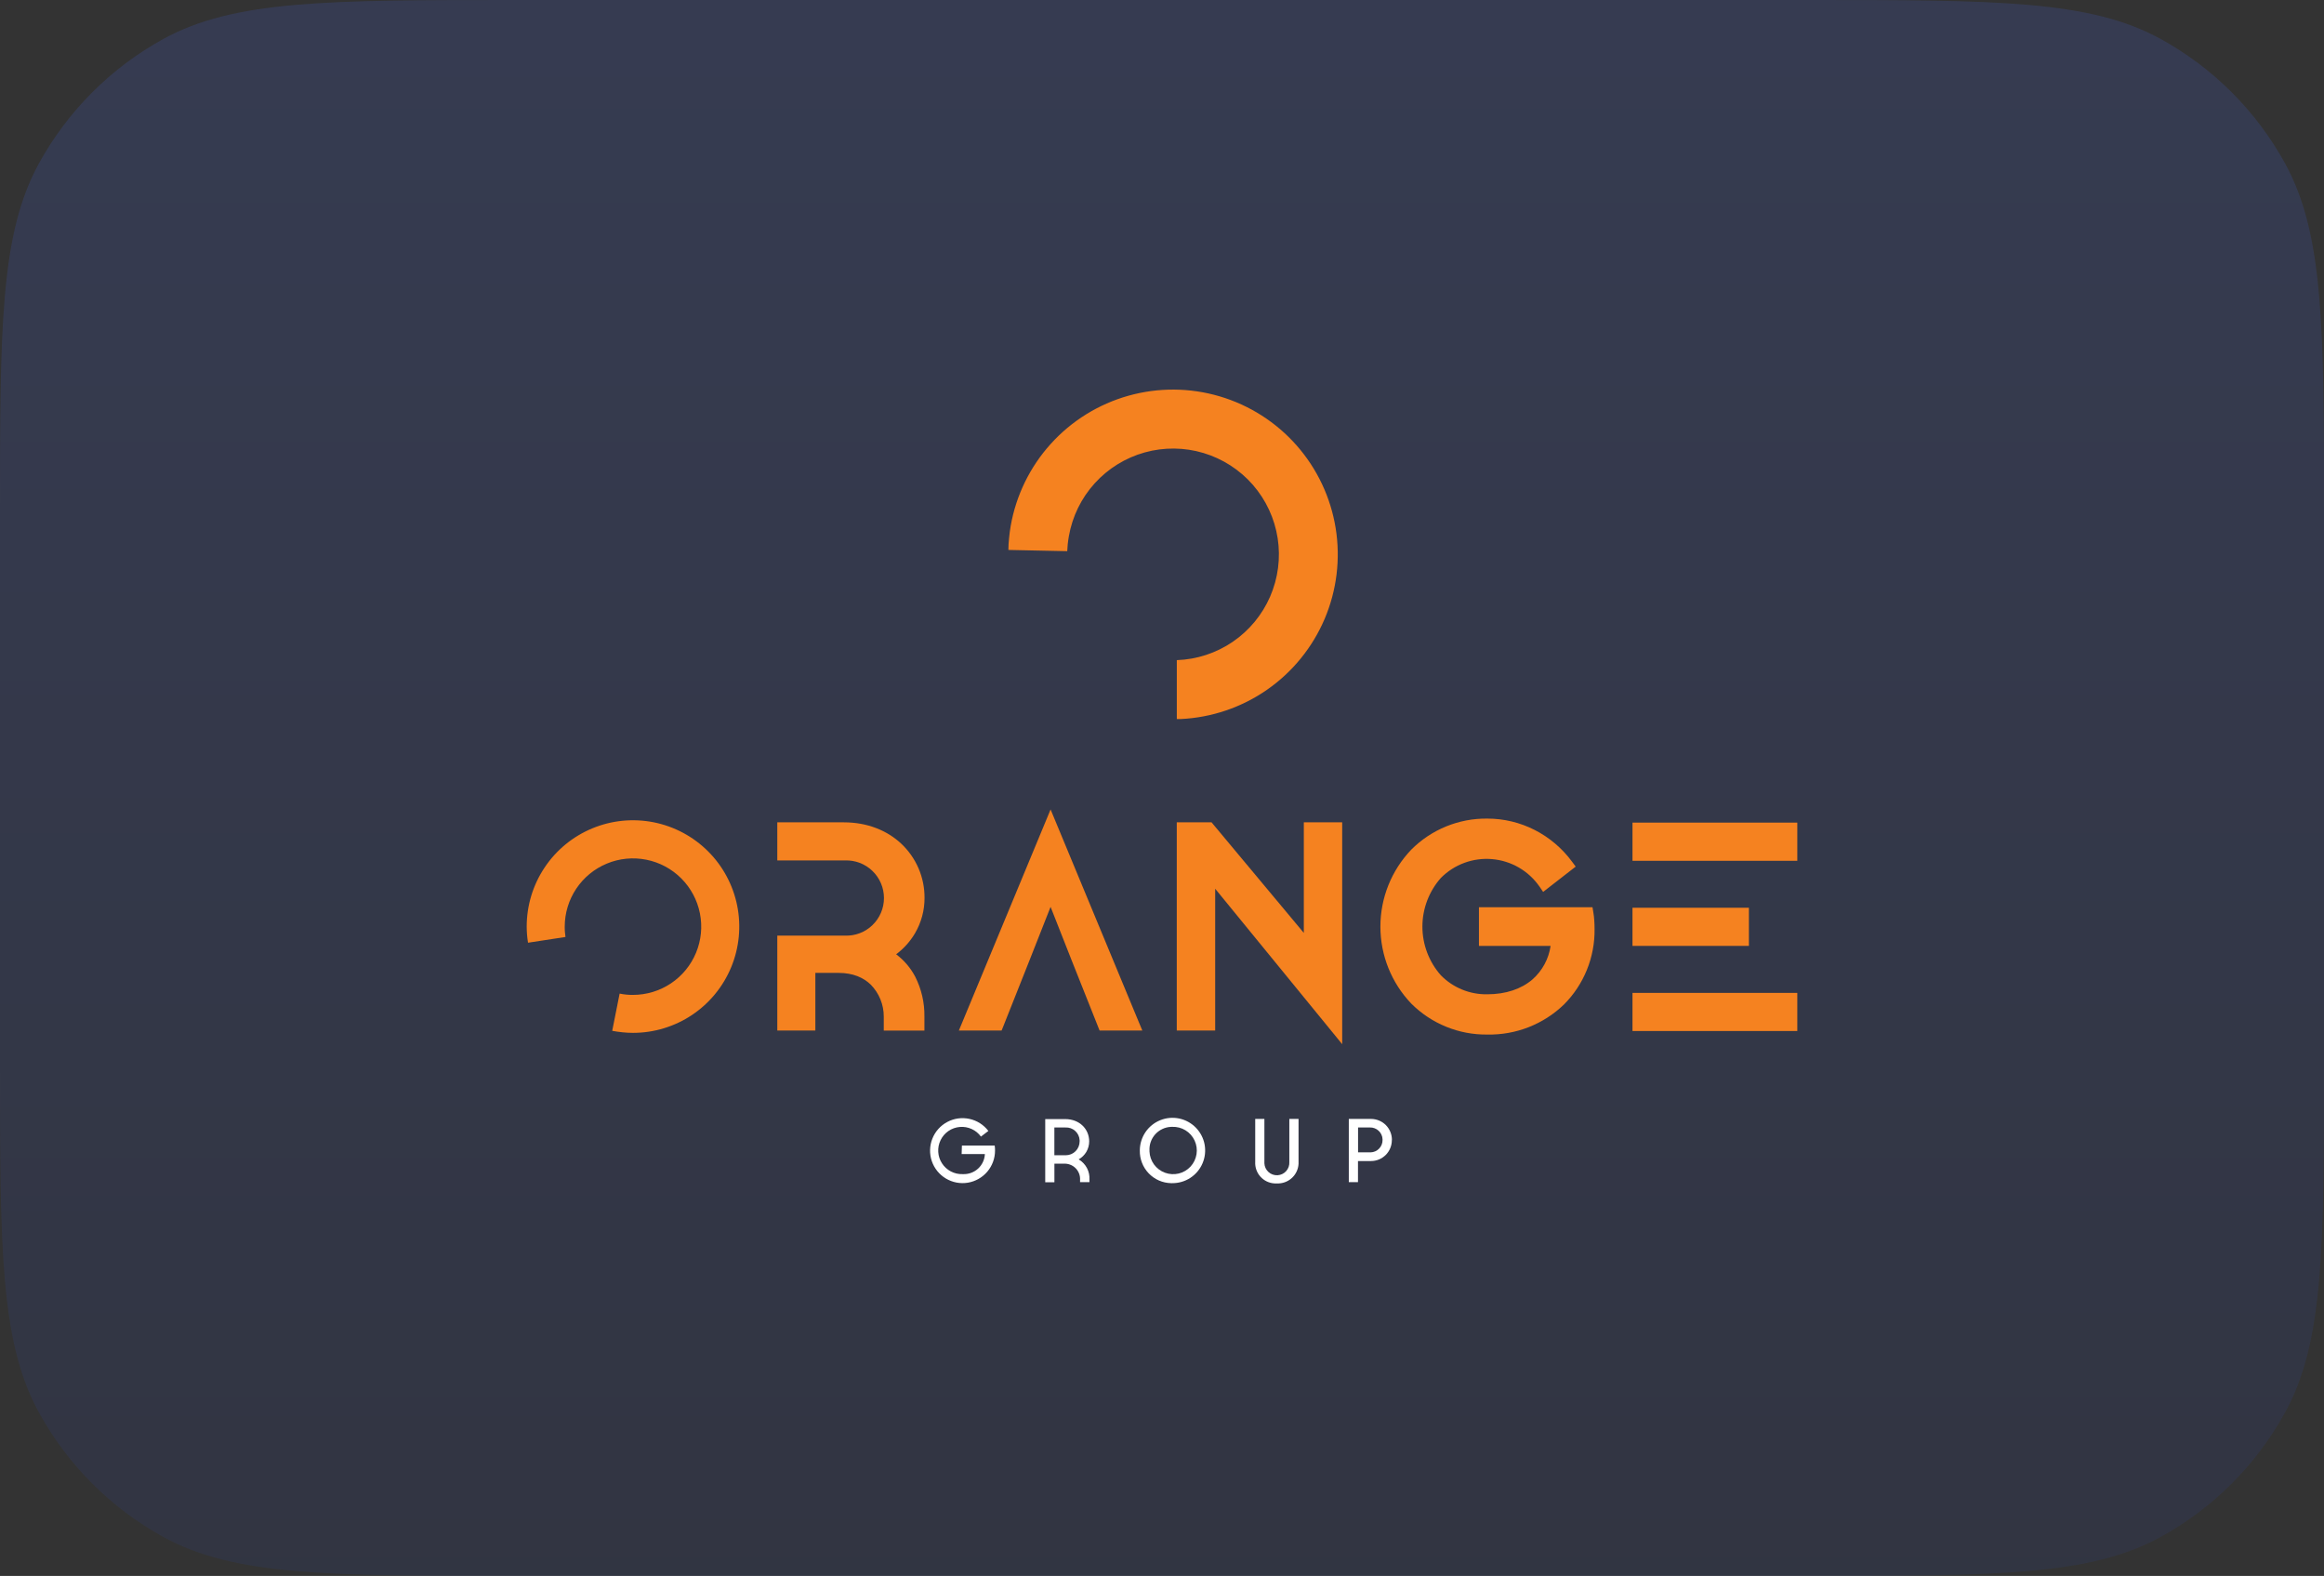 <?xml version="1.0" encoding="UTF-8"?> <svg xmlns="http://www.w3.org/2000/svg" width="118" height="80" viewBox="0 0 118 80" fill="none"><rect x="0" y="0" width="118" height="80" fill="#333333" stroke="none"/><path d="M0 26.24C0 16.675 0 11.892 1.979 8.292C3.442 5.631 5.631 3.442 8.292 1.979C11.892 0 16.675 0 26.24 0H91.76C101.325 0 106.108 0 109.708 1.979C112.369 3.442 114.558 5.631 116.021 8.292C118 11.892 118 16.675 118 26.24V53.76C118 63.325 118 68.108 116.021 71.708C114.558 74.369 112.369 76.558 109.708 78.021C106.108 80 101.325 80 91.76 80H26.24C16.675 80 11.892 80 8.292 78.021C5.631 76.558 3.442 74.369 1.979 71.708C0 68.108 0 63.325 0 53.76V26.24Z" fill="url(#paint0_linear_1060_1349)" fill-opacity="0.15"></path><g clip-path="url(#clip0_1060_1349)"><path fill-rule="evenodd" clip-rule="evenodd" d="M51.201 27.917C51.202 27.721 51.212 27.525 51.234 27.331C51.255 27.106 51.283 26.895 51.317 26.7C51.589 25.147 52.295 23.702 53.352 22.533C54.409 21.363 55.776 20.516 57.294 20.089C58.812 19.663 60.419 19.674 61.931 20.121C63.443 20.568 64.798 21.433 65.84 22.617C66.881 23.801 67.567 25.255 67.818 26.811C68.069 28.368 67.875 29.964 67.259 31.415C66.642 32.866 65.628 34.114 64.334 35.014C63.039 35.914 61.516 36.429 59.941 36.502H59.752V33.511C60.766 33.476 61.749 33.154 62.588 32.583C63.427 32.011 64.087 31.214 64.491 30.283C64.895 29.352 65.028 28.326 64.873 27.323C64.718 26.32 64.282 25.381 63.616 24.615C62.95 23.85 62.08 23.289 61.108 22.997C60.136 22.705 59.101 22.695 58.123 22.967C57.145 23.239 56.265 23.783 55.583 24.535C54.901 25.287 54.447 26.216 54.272 27.216C54.245 27.366 54.227 27.499 54.214 27.625C54.201 27.75 54.191 27.886 54.188 27.98L51.201 27.917Z" fill="#F58220"></path><path fill-rule="evenodd" clip-rule="evenodd" d="M26.81 47.856C26.786 47.697 26.769 47.562 26.76 47.446C26.749 47.304 26.743 47.163 26.743 47.037C26.743 45.97 27.059 44.926 27.652 44.039C28.244 43.151 29.087 42.459 30.073 42.051C31.059 41.642 32.144 41.535 33.191 41.743C34.238 41.951 35.199 42.465 35.954 43.219C36.709 43.973 37.223 44.935 37.432 45.982C37.64 47.028 37.534 48.113 37.126 49.099C36.717 50.086 36.026 50.929 35.139 51.522C34.251 52.115 33.208 52.432 32.141 52.432C31.964 52.432 31.788 52.422 31.611 52.404C31.434 52.385 31.24 52.36 31.085 52.329L31.461 50.439C31.684 50.485 31.912 50.508 32.139 50.505C32.825 50.505 33.495 50.302 34.065 49.921C34.635 49.54 35.079 48.999 35.341 48.366C35.603 47.733 35.672 47.036 35.538 46.364C35.404 45.692 35.074 45.074 34.59 44.59C34.105 44.105 33.488 43.775 32.816 43.642C32.143 43.508 31.447 43.576 30.813 43.839C30.18 44.101 29.639 44.545 29.258 45.115C28.878 45.685 28.674 46.355 28.674 47.04C28.673 47.129 28.675 47.217 28.683 47.306C28.691 47.415 28.701 47.501 28.711 47.565L26.81 47.856Z" fill="#F58220"></path><path fill-rule="evenodd" clip-rule="evenodd" d="M46.459 47.376C46.214 47.792 45.889 48.154 45.502 48.444C45.905 48.747 46.236 49.136 46.471 49.583C46.788 50.211 46.948 50.907 46.937 51.61V52.317H44.873V51.61C44.876 51.002 44.638 50.417 44.211 49.983C43.848 49.63 43.315 49.388 42.58 49.388H41.399V52.313H39.467V47.496H42.899C43.156 47.506 43.412 47.464 43.653 47.373C43.893 47.281 44.112 47.142 44.297 46.964C44.482 46.786 44.63 46.572 44.73 46.336C44.831 46.099 44.883 45.845 44.883 45.588C44.883 45.331 44.831 45.076 44.73 44.84C44.63 44.603 44.482 44.39 44.297 44.212C44.112 44.033 43.893 43.894 43.653 43.803C43.412 43.711 43.156 43.669 42.899 43.679H39.467V41.745H42.843C44.043 41.745 45.043 42.159 45.755 42.824C46.133 43.177 46.434 43.606 46.639 44.081C46.843 44.557 46.947 45.07 46.943 45.588C46.944 46.216 46.777 46.834 46.459 47.376Z" fill="#F58220"></path><path fill-rule="evenodd" clip-rule="evenodd" d="M57.563 52.313H55.831L55.758 52.131L55.488 51.451C54.734 49.561 54.087 47.936 53.343 46.036C52.903 47.152 52.527 48.106 52.269 48.759C51.931 49.607 51.519 50.649 50.93 52.131L50.856 52.313H48.686L48.853 51.913L53.077 41.734L53.343 41.091L53.61 41.734L57.834 51.913L58.001 52.313H57.563Z" fill="#F58220"></path><path fill-rule="evenodd" clip-rule="evenodd" d="M61.41 52.313H60.04H59.75V52.023V42.035V41.745H60.04H61.382H61.517L61.603 41.85L66.201 47.358V42.035V41.745H66.489H67.859H68.149V42.035V52.194V53.007L67.636 52.378L61.7 45.115V52.023V52.313H61.41Z" fill="#F58220"></path><path fill-rule="evenodd" clip-rule="evenodd" d="M78.731 48.017H75.093V46.056H80.859L80.901 46.315C80.925 46.453 80.941 46.592 80.949 46.732C80.959 46.873 80.963 47.014 80.963 47.156C80.974 47.867 80.841 48.573 80.574 49.232C80.307 49.892 79.911 50.491 79.408 50.994C78.892 51.492 78.282 51.882 77.615 52.144C76.947 52.405 76.234 52.532 75.518 52.518C74.802 52.527 74.092 52.392 73.429 52.122C72.766 51.853 72.164 51.453 71.658 50.948C70.651 49.895 70.089 48.495 70.089 47.038C70.089 45.582 70.651 44.182 71.658 43.13C72.163 42.623 72.766 42.222 73.428 41.952C74.091 41.681 74.802 41.546 75.518 41.555C76.353 41.554 77.177 41.752 77.921 42.131C78.673 42.515 79.325 43.069 79.825 43.749L80.005 43.992L79.767 44.177L78.611 45.075L78.352 45.277L78.167 45.006C77.893 44.611 77.536 44.282 77.121 44.041C76.705 43.8 76.242 43.654 75.764 43.613C75.286 43.571 74.804 43.635 74.353 43.801C73.903 43.966 73.494 44.229 73.157 44.57C72.555 45.252 72.222 46.129 72.222 47.038C72.222 47.948 72.555 48.826 73.157 49.507C73.463 49.821 73.831 50.068 74.237 50.234C74.643 50.401 75.079 50.482 75.518 50.474C76.456 50.474 77.247 50.205 77.812 49.718C78.311 49.278 78.636 48.675 78.731 48.017Z" fill="#F58220"></path><path d="M91.257 41.761H82.889V43.697H91.257V41.761Z" fill="#F58220"></path><path d="M88.8 46.081H82.889V48.017H88.8V46.081Z" fill="#F58220"></path><path d="M91.257 50.402H82.889V52.337H91.257V50.402Z" fill="#F58220"></path><path fill-rule="evenodd" clip-rule="evenodd" d="M48.827 58.584H50.007C49.994 58.867 49.87 59.133 49.661 59.324C49.452 59.515 49.176 59.615 48.893 59.603H48.874C48.668 59.61 48.463 59.563 48.28 59.467C48.096 59.371 47.941 59.229 47.829 59.055C47.716 58.882 47.651 58.682 47.639 58.475C47.626 58.269 47.668 58.062 47.759 57.877C47.849 57.691 47.987 57.532 48.157 57.414C48.328 57.297 48.526 57.227 48.732 57.209C48.938 57.191 49.145 57.226 49.334 57.312C49.522 57.397 49.685 57.53 49.807 57.698L50.184 57.411C49.947 57.1 49.607 56.883 49.225 56.8C48.842 56.716 48.443 56.771 48.098 56.955C47.752 57.139 47.484 57.44 47.34 57.803C47.196 58.167 47.185 58.57 47.311 58.94C47.437 59.311 47.69 59.624 48.025 59.825C48.361 60.026 48.757 60.102 49.143 60.038C49.529 59.973 49.879 59.774 50.132 59.476C50.384 59.177 50.523 58.798 50.522 58.407C50.524 58.322 50.518 58.238 50.505 58.154H48.841L48.827 58.584Z" fill="white"></path><path fill-rule="evenodd" clip-rule="evenodd" d="M54.769 58.854C54.931 58.764 55.066 58.631 55.16 58.471C55.254 58.31 55.303 58.127 55.303 57.941C55.303 57.324 54.824 56.809 54.082 56.809H53.071V60.017H53.537V59.073H54.014C54.117 59.067 54.22 59.082 54.317 59.116C54.414 59.15 54.504 59.202 54.58 59.271C54.657 59.339 54.719 59.422 54.764 59.515C54.809 59.608 54.835 59.708 54.84 59.811V60.009H55.316V59.877C55.328 59.675 55.284 59.474 55.19 59.295C55.096 59.117 54.955 58.967 54.782 58.862L54.769 58.854ZM54.818 57.941C54.818 58.128 54.744 58.307 54.612 58.439C54.48 58.571 54.301 58.645 54.114 58.645H53.535V57.236H54.101C54.282 57.226 54.459 57.289 54.593 57.411C54.728 57.532 54.809 57.702 54.818 57.883V57.941Z" fill="white"></path><path fill-rule="evenodd" clip-rule="evenodd" d="M59.516 60.062C59.844 60.065 60.166 59.971 60.44 59.792C60.715 59.612 60.93 59.356 61.058 59.054C61.187 58.752 61.223 58.419 61.163 58.097C61.102 57.774 60.947 57.477 60.717 57.243C60.488 57.009 60.194 56.848 59.873 56.78C59.552 56.713 59.218 56.742 58.914 56.865C58.609 56.987 58.348 57.197 58.163 57.468C57.978 57.739 57.878 58.059 57.874 58.386V58.407C57.87 58.62 57.907 58.832 57.985 59.03C58.062 59.228 58.178 59.41 58.325 59.563C58.472 59.717 58.648 59.84 58.843 59.926C59.038 60.011 59.248 60.057 59.461 60.062H59.516ZM59.516 57.203C59.753 57.194 59.989 57.254 60.192 57.378C60.395 57.502 60.556 57.683 60.656 57.899C60.756 58.115 60.79 58.355 60.753 58.59C60.716 58.825 60.611 59.044 60.45 59.219C60.288 59.394 60.079 59.517 59.848 59.573C59.617 59.628 59.374 59.614 59.151 59.532C58.928 59.45 58.734 59.304 58.594 59.112C58.454 58.919 58.374 58.69 58.365 58.453C58.364 58.438 58.364 58.422 58.365 58.407C58.357 58.257 58.378 58.107 58.428 57.966C58.478 57.824 58.556 57.694 58.656 57.582C58.757 57.47 58.878 57.38 59.014 57.315C59.149 57.25 59.296 57.213 59.446 57.205L59.516 57.203Z" fill="white"></path><path fill-rule="evenodd" clip-rule="evenodd" d="M63.733 56.801V58.986C63.719 59.261 63.815 59.53 63.999 59.734C64.183 59.938 64.441 60.061 64.716 60.075H64.825C65.104 60.09 65.376 59.994 65.584 59.808C65.792 59.622 65.917 59.361 65.933 59.083C65.933 59.05 65.933 59.018 65.933 58.986V56.801H65.465V58.986C65.47 59.07 65.459 59.154 65.432 59.233C65.404 59.312 65.362 59.385 65.306 59.448C65.25 59.511 65.183 59.562 65.107 59.598C65.032 59.634 64.95 59.655 64.866 59.66C64.782 59.664 64.699 59.652 64.62 59.624C64.541 59.596 64.468 59.553 64.406 59.496C64.344 59.44 64.294 59.372 64.258 59.296C64.223 59.22 64.202 59.138 64.199 59.054C64.197 59.032 64.197 59.009 64.199 58.986V56.801H63.733Z" fill="white"></path><path fill-rule="evenodd" clip-rule="evenodd" d="M70.674 57.867C70.675 57.728 70.648 57.59 70.595 57.461C70.543 57.332 70.465 57.214 70.367 57.115C70.269 57.016 70.152 56.938 70.023 56.884C69.895 56.83 69.757 56.802 69.617 56.801H68.485V60.009H68.951V58.939H69.614C69.753 58.939 69.89 58.911 70.019 58.858C70.147 58.804 70.263 58.726 70.362 58.628C70.46 58.529 70.537 58.413 70.59 58.284C70.643 58.156 70.67 58.018 70.67 57.879L70.674 57.867ZM70.198 57.867C70.2 57.949 70.185 58.03 70.155 58.106C70.125 58.182 70.08 58.251 70.023 58.309C69.967 58.368 69.899 58.414 69.824 58.447C69.749 58.479 69.669 58.496 69.587 58.498H68.955V57.235H69.553C69.635 57.232 69.717 57.245 69.793 57.274C69.87 57.303 69.94 57.346 70 57.402C70.06 57.457 70.109 57.524 70.142 57.599C70.177 57.673 70.196 57.754 70.198 57.835V57.867Z" fill="white"></path></g><defs><linearGradient id="paint0_linear_1060_1349" x1="59" y1="0" x2="59" y2="80" gradientUnits="userSpaceOnUse"><stop stop-color="#486DFF"></stop><stop offset="1" stop-color="#2B4199"></stop></linearGradient><clipPath id="clip0_1060_1349"><rect width="64.514" height="40.449" fill="white" transform="translate(26.743 19.775)"></rect></clipPath></defs></svg> 